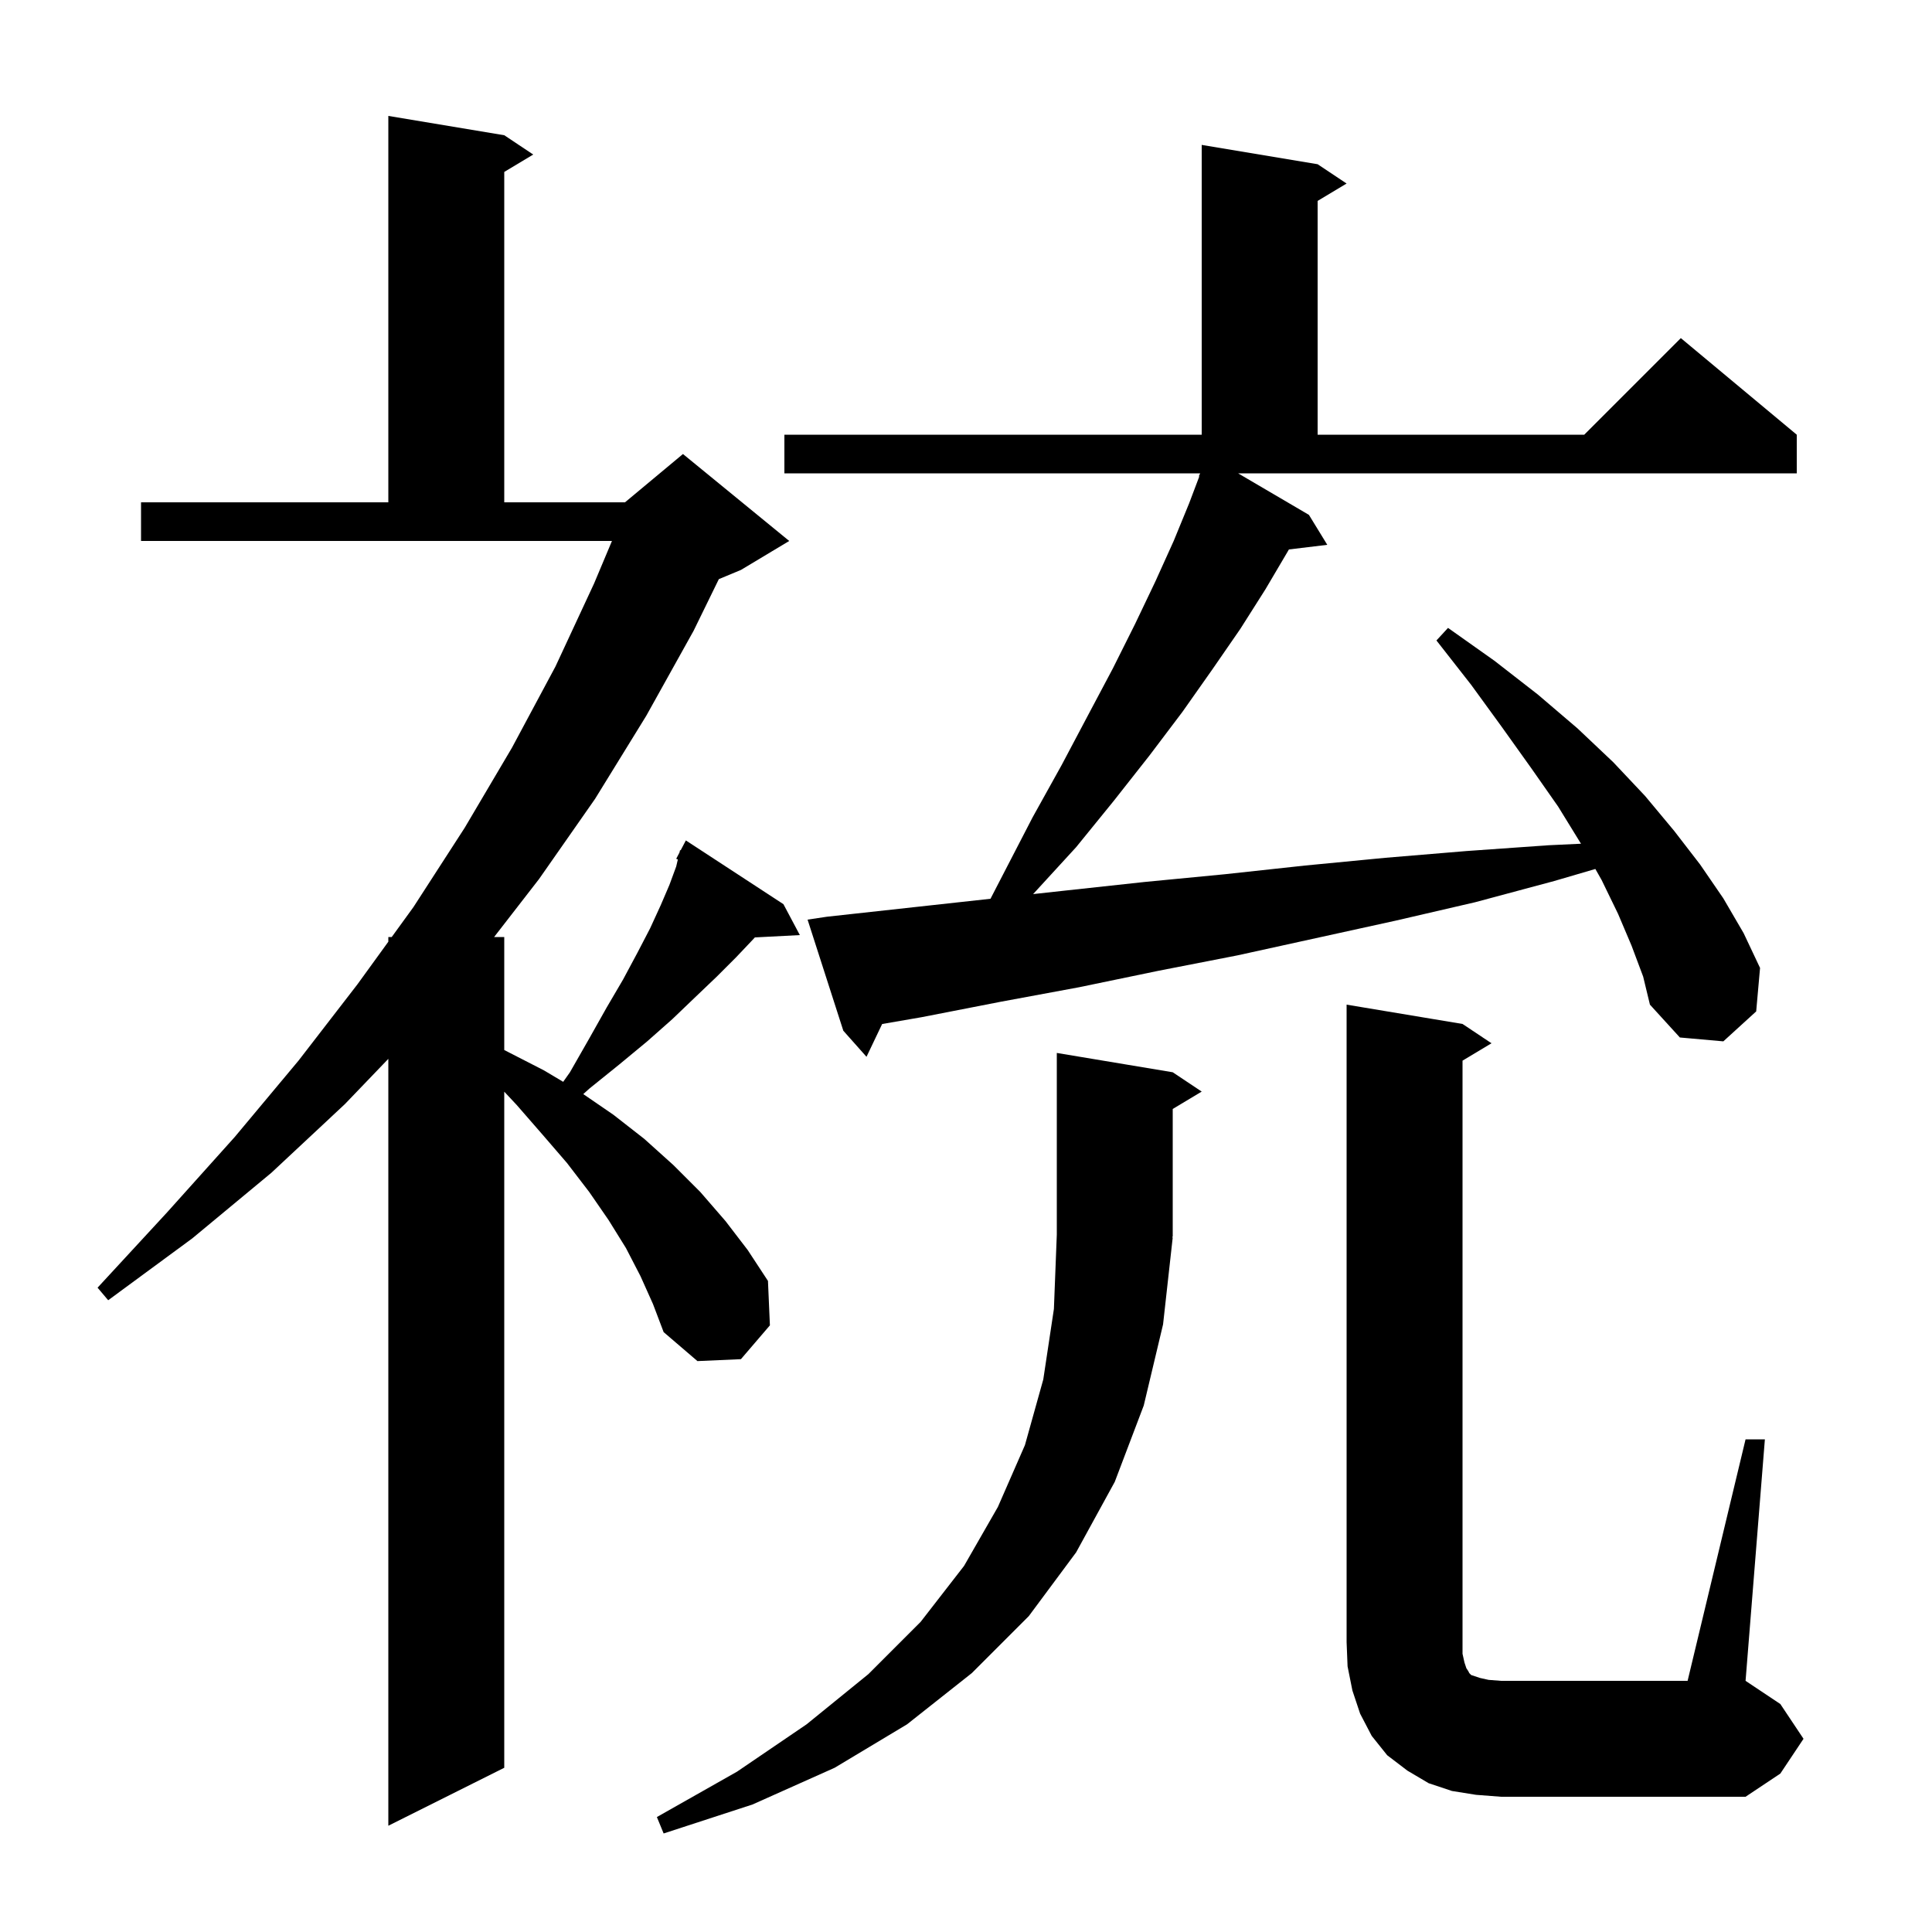<svg xmlns="http://www.w3.org/2000/svg" xmlns:xlink="http://www.w3.org/1999/xlink" version="1.1" baseProfile="full" viewBox="0 0 200 200" width="200" height="200">
<g fill="black">
<path d="M 121.4 128.1 L 120.4 137.1 L 118.4 145.5 L 115.4 153.4 L 111.4 160.7 L 106.5 167.3 L 100.6 173.2 L 93.9 178.5 L 86.4 183.0 L 77.9 186.8 L 68.7 189.8 L 68.0 188.1 L 76.3 183.4 L 83.5 178.5 L 89.9 173.3 L 95.3 167.9 L 99.8 162.1 L 103.3 156.0 L 106.1 149.6 L 108.0 142.8 L 109.1 135.5 L 109.4 127.8 L 109.4 109.0 L 121.4 111.0 L 124.4 113.0 L 121.4 114.8 L 121.4 128.0 L 121.334 128.098 Z M 66.3 132.1 L 64.8 129.2 L 63.0 126.3 L 61.0 123.4 L 58.7 120.4 L 56.2 117.5 L 53.5 114.4 L 52.2 113.01 L 52.2 183.0 L 40.2 189.0 L 40.2 109.612 L 35.7 114.3 L 28.1 121.4 L 19.9 128.2 L 11.2 134.6 L 10.1 133.3 L 17.3 125.5 L 24.3 117.7 L 30.9 109.8 L 37.0 101.9 L 40.2 97.486 L 40.2 97.0 L 40.552 97.0 L 42.8 93.9 L 48.1 85.7 L 53.0 77.4 L 57.5 69.0 L 61.5 60.4 L 63.35 56.0 L 14.6 56.0 L 14.6 52.0 L 40.2 52.0 L 40.2 12.0 L 52.2 14.0 L 55.2 16.0 L 52.2 17.8 L 52.2 52.0 L 64.7 52.0 L 70.7 47.0 L 81.7 56.0 L 76.7 59.0 L 74.414 59.952 L 71.8 65.3 L 66.9 74.1 L 61.6 82.7 L 55.8 91.0 L 51.15 97.0 L 52.2 97.0 L 52.2 108.698 L 52.4 108.8 L 56.3 110.8 L 58.301 111.99 L 59.0 111.0 L 61.0 107.5 L 62.8 104.3 L 64.5 101.4 L 66.0 98.6 L 67.3 96.1 L 68.4 93.7 L 69.3 91.6 L 70.0 89.7 L 70.171 88.972 L 70.0 88.9 L 70.34 88.253 L 70.4 88.0 L 70.458 88.03 L 71.0 87.0 L 81.1 93.6 L 82.8 96.8 L 78.141 97.041 L 78.0 97.2 L 76.2 99.1 L 74.2 101.1 L 72.0 103.2 L 69.6 105.5 L 67.0 107.8 L 64.1 110.2 L 61.0 112.7 L 60.38 113.26 L 63.5 115.4 L 66.7 117.9 L 69.7 120.6 L 72.5 123.4 L 75.1 126.4 L 77.4 129.4 L 79.5 132.6 L 79.7 137.2 L 76.7 140.7 L 72.2 140.9 L 68.7 137.9 L 67.6 135.0 Z M 152.8 185.8 L 150.3 185.4 L 147.9 184.6 L 145.7 183.3 L 143.6 181.7 L 142.0 179.7 L 140.8 177.4 L 140.0 175.0 L 139.5 172.5 L 139.4 170.0 L 139.4 104.0 L 151.4 106.0 L 154.4 108.0 L 151.4 109.8 L 151.4 171.2 L 151.6 172.1 L 151.8 172.7 L 152.0 173.0 L 152.1 173.2 L 152.3 173.4 L 153.2 173.7 L 154.1 173.9 L 155.4 174.0 L 174.7 174.0 L 180.7 149.0 L 182.7 149.0 L 180.7 174.0 L 184.3 176.4 L 186.7 180.0 L 184.3 183.6 L 180.7 186.0 L 155.4 186.0 Z M 135.5 53.3 L 137.4 56.4 L 133.428 56.879 L 133.3 57.1 L 131.0 61.0 L 128.4 65.1 L 125.5 69.3 L 122.4 73.7 L 119.0 78.2 L 115.3 82.9 L 111.4 87.7 L 107.0 92.5 L 106.945 92.557 L 110.2 92.2 L 118.5 91.3 L 126.8 90.5 L 135.1 89.6 L 143.4 88.8 L 151.8 88.1 L 160.3 87.5 L 163.664 87.342 L 161.3 83.5 L 158.5 79.5 L 155.5 75.3 L 152.3 70.9 L 148.7 66.3 L 149.9 65.0 L 154.7 68.4 L 159.2 71.9 L 163.3 75.4 L 167.0 78.9 L 170.3 82.4 L 173.3 86.0 L 176.0 89.5 L 178.4 93.0 L 180.5 96.6 L 182.2 100.2 L 181.8 104.7 L 178.4 107.8 L 173.9 107.4 L 170.8 104.0 L 170.1 101.1 L 168.9 97.9 L 167.5 94.6 L 165.8 91.1 L 165.151 89.956 L 160.9 91.2 L 152.7 93.4 L 144.5 95.3 L 128.1 98.9 L 119.9 100.5 L 111.7 102.2 L 103.6 103.7 L 95.4 105.3 L 91.319 106.005 L 89.7 109.4 L 87.3 106.7 L 83.6 95.2 L 85.6 94.9 L 102.535 93.041 L 103.9 90.4 L 106.9 84.6 L 109.9 79.2 L 112.6 74.1 L 115.2 69.2 L 117.5 64.6 L 119.6 60.2 L 121.5 56.0 L 123.1 52.1 L 124.152 49.318 L 124.1 49.3 L 124.243 49.0 L 81.2 49.0 L 81.2 45.0 L 124.4 45.0 L 124.4 15.0 L 136.4 17.0 L 139.4 19.0 L 136.4 20.8 L 136.4 45.0 L 164.0 45.0 L 174.0 35.0 L 186.0 45.0 L 186.0 49.0 L 128.169 49.0 Z " />
</g>
</svg>
